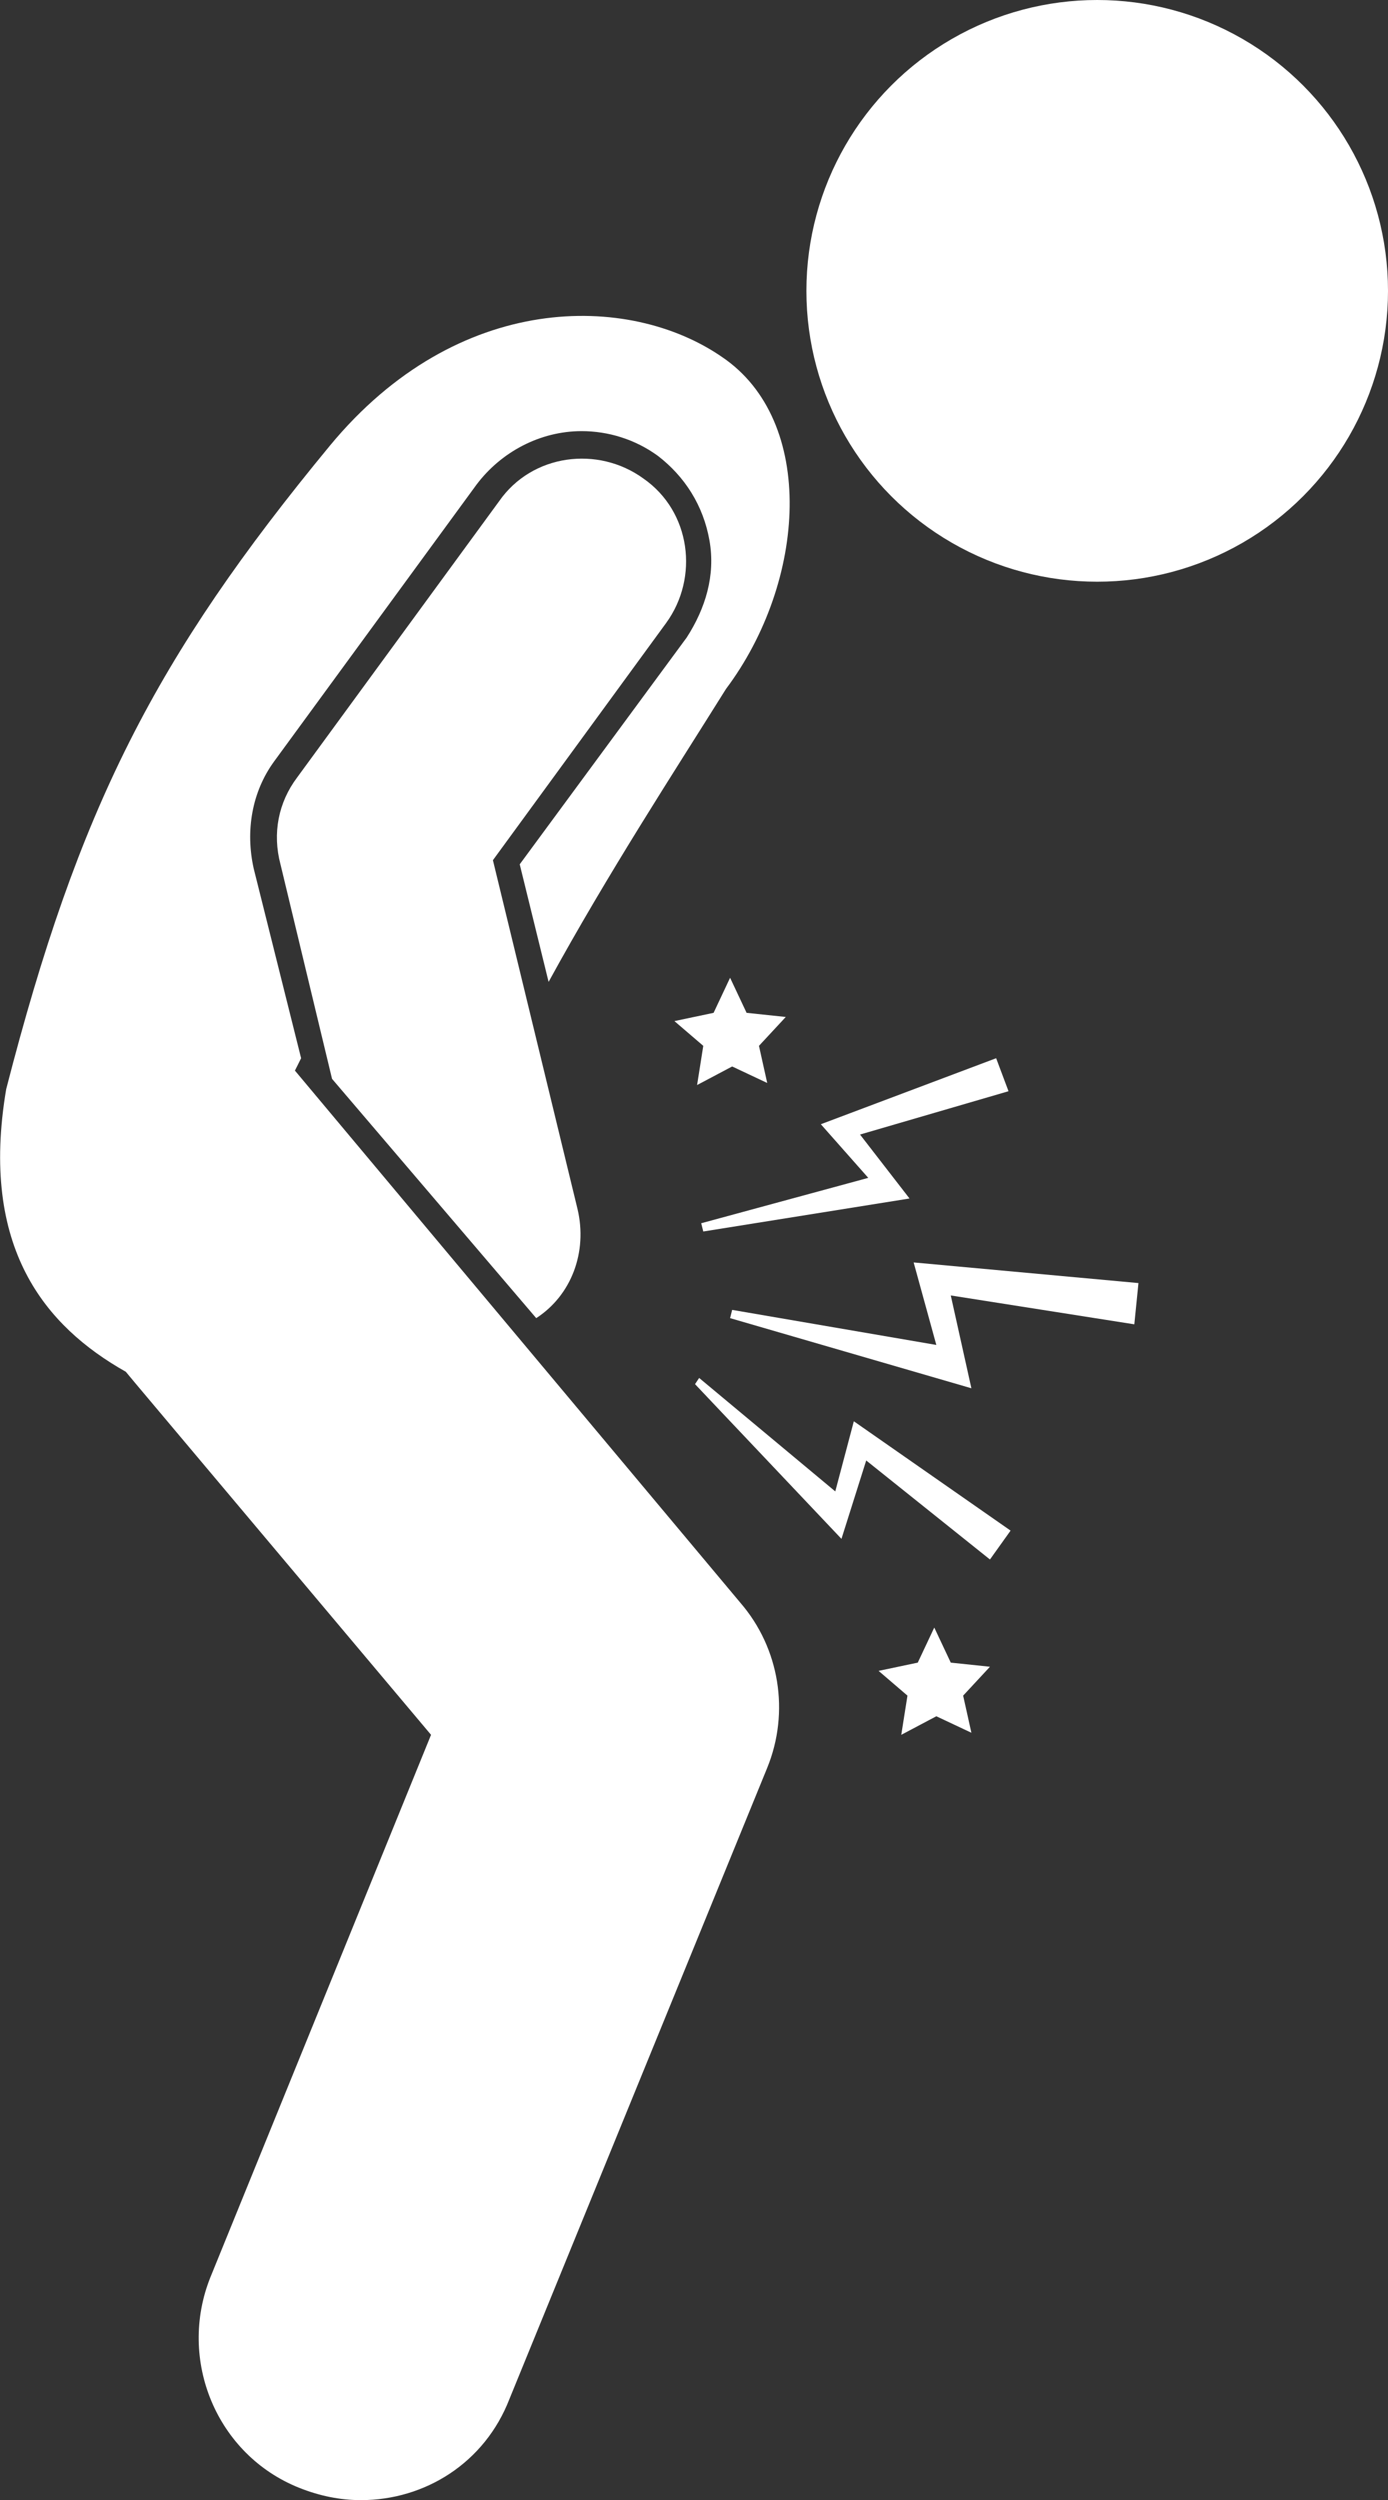 <?xml version="1.0" encoding="utf-8"?>
<!-- Generator: Adobe Illustrator 19.0.0, SVG Export Plug-In . SVG Version: 6.00 Build 0)  -->
<svg version="1.1" id="Capa_1" xmlns="http://www.w3.org/2000/svg" xmlns:xlink="http://www.w3.org/1999/xlink" x="0px" y="0px"
	 viewBox="0 0 67.3 121.2" enable-background="new 0 0 67.3 121.2" xml:space="preserve">
<rect x="0" y="0" width="67.3" height="121.2" fill="#333333" stroke="none"/>
<g>
	<path id="XMLID_7_" fill="#FFFFFF" d="M14379.7,272.7l-7.2,7.4c2.3,6.6,8.6,11.3,16,11.3c9.4,0,16.9-7.6,16.9-16.9
		c0-0.9-0.1-1.8-0.2-2.6l-14.6-9c-1.7-1.1-3-2.8-3.4-4.8c0-0.1-0.1-0.3-0.1-0.4c-3.2,0.3-6.2,1.4-8.7,3.3c0.4,0.3,0.8,0.6,1.2,0.9
		C14382.5,264.8,14382.6,269.7,14379.7,272.7z"/>
	<polygon id="XMLID_6_" fill="#FFFFFF" points="14365.3,239 14358.5,226.4 14355.9,228.2 14365.1,242.8 14369.1,237.4 
		14376.5,251.6 14377.1,251.2 14370.1,233.3 	"/>
	<polygon id="XMLID_5_" fill="#FFFFFF" points="14376.8,224.4 14377.5,239.1 14382.7,236.8 14382.1,250.3 14382.8,250.3 
		14385.1,234.2 14379.3,236.3 14379.5,224.3 	"/>
	<polygon id="XMLID_4_" fill="#FFFFFF" points="14348.8,247.3 14361.1,254.9 14362.1,249.5 14372.7,257.4 14373.1,257 14361.4,246 
		14359.9,252 14350.2,245 	"/>
	<path id="XMLID_3_" fill="#FFFFFF" d="M14343.8,290.1c-0.1,0.1-0.1,0.2-0.2,0.2c-0.1,0.1-0.1,0.2-0.2,0.2c-0.1,0.1-0.1,0.1-0.2,0.2
		c-0.1,0.1-0.1,0.2-0.2,0.3c0,0.1-0.1,0.1-0.1,0.2c-0.1,0.1-0.1,0.2-0.2,0.3c0,0.1-0.1,0.1-0.1,0.2c0,0.1-0.1,0.2-0.1,0.3
		c0,0.1-0.1,0.2-0.1,0.3c0,0.1-0.1,0.2-0.1,0.3c0,0.1,0,0.2-0.1,0.3c0,0.1,0,0.2-0.1,0.3c0,0.1,0,0.2,0,0.3c0,0.1,0,0.2,0,0.3
		c0,0.1,0,0.2,0,0.3c0,0.1,0,0.2,0,0.3c0,0.1,0,0.2,0,0.3c0,0.1,0,0.2,0,0.3c0,0,0,0.1,0,0.1c0,0.1,0,0.1,0,0.2c0,0.1,0,0.2,0.1,0.3
		c0,0.1,0,0.2,0.1,0.3c0,0.1,0,0.2,0.1,0.3c0,0.1,0.1,0.2,0.1,0.3c0,0.1,0.1,0.2,0.1,0.2c0,0.1,0.1,0.2,0.2,0.3
		c0,0.1,0.1,0.1,0.1,0.2c0.1,0.2,0.2,0.3,0.3,0.5c0,0,0,0,0,0c0.1,0.2,0.2,0.3,0.3,0.4c0,0,0.1,0.1,0.1,0.1c0.1,0.1,0.2,0.2,0.3,0.3
		c0,0,0,0,0,0.1c0,0,0.1,0.1,0.1,0.1c0.1,0.1,0.2,0.2,0.3,0.2c0.1,0.1,0.1,0.1,0.2,0.2c0.1,0.1,0.2,0.1,0.2,0.2
		c0.1,0.1,0.1,0.1,0.2,0.1c0.1,0,0.2,0.1,0.2,0.1c0.1,0,0.2,0.1,0.2,0.1c0.1,0,0.2,0.1,0.3,0.1c0.1,0,0.2,0.1,0.2,0.1
		c0.1,0,0.2,0.1,0.3,0.1c0.1,0,0.1,0,0.2,0.1c0.2,0,0.3,0.1,0.5,0.1c0,0,0,0,0,0c0.4,0.1,0.7,0.1,1.1,0.1c0,0,0,0,0,0
		c0.3,0,0.5,0,0.8-0.1c0,0,0.1,0,0.1,0l19-2.8v118.8c0,5.1,4.2,9.3,9.3,9.3c5.1,0,9.3-4.2,9.3-9.3v-67.9h3.5v67.9
		c0,5.1,4.2,9.3,9.3,9.3c5.1,0,9.3-4.2,9.3-9.3V294.1l24.8-9.2c0,0,0,0,0.1,0c0.1,0,0.1-0.1,0.2-0.1c0.2-0.1,0.3-0.1,0.5-0.2
		c0.1,0,0.1-0.1,0.2-0.1c0.1-0.1,0.3-0.2,0.4-0.3c0.1,0,0.1-0.1,0.2-0.1c0.2-0.1,0.3-0.3,0.5-0.4c0,0,0,0,0,0
		c0.2-0.2,0.3-0.3,0.5-0.5c0,0,0.1-0.1,0.1-0.1c0.1-0.1,0.2-0.3,0.3-0.5c0,0,0-0.1,0.1-0.1c0,0,0,0,0-0.1c0.1-0.1,0.1-0.2,0.2-0.3
		c0-0.1,0.1-0.2,0.1-0.2c0-0.1,0.1-0.2,0.1-0.3c0-0.1,0.1-0.2,0.1-0.3c0-0.1,0-0.2,0.1-0.2c0-0.1,0.1-0.2,0.1-0.3c0-0.1,0-0.1,0-0.2
		c0-0.1,0-0.2,0.1-0.3c0-0.1,0-0.2,0-0.3c0-0.1,0-0.2,0-0.3c0-0.1,0-0.2,0-0.3c0-0.1,0-0.2,0-0.3c0-0.1,0-0.2,0-0.3
		c0-0.1,0-0.2,0-0.3c0-0.1,0-0.2-0.1-0.3c0-0.1,0-0.2-0.1-0.3c0-0.1,0-0.2-0.1-0.2c0-0.1-0.1-0.2-0.1-0.3c0,0,0,0,0-0.1
		c0-0.1,0-0.1-0.1-0.1c0-0.1-0.1-0.2-0.1-0.3c0-0.1-0.1-0.1-0.1-0.2c-0.1-0.1-0.1-0.2-0.2-0.3c0-0.1-0.1-0.1-0.1-0.2
		c-0.1-0.1-0.1-0.2-0.2-0.3c-0.1-0.1-0.1-0.1-0.2-0.2c-0.1-0.1-0.1-0.2-0.2-0.2c-0.1-0.1-0.1-0.1-0.2-0.2c-0.1-0.1-0.1-0.1-0.2-0.2
		c-0.1-0.1-0.2-0.1-0.2-0.2c-0.1-0.1-0.1-0.1-0.2-0.2c-0.1-0.1-0.2-0.1-0.3-0.2c-0.1,0-0.1-0.1-0.2-0.1l-15-9.3l-21.8-13.5
		c-2.8-1.8-6.5-0.9-8.3,1.9c-1.8,2.8-0.9,6.5,1.9,8.3l20.2,12.5l6.2,3.8l-12.6,4.7c-3,6.3-9.4,10.6-16.8,10.6
		c-6.5,0-12.2-3.3-15.5-8.4c-0.5-0.1-1-0.1-1.5,0l-6.6,1l3.2-3.3l10.5-10.8c2.3-2.4,2.2-6.2-0.1-8.5c-2.4-2.3-6.2-2.2-8.5,0.1
		l-12,12.4L14343.8,290.1C14343.9,290.1,14343.8,290.1,14343.8,290.1z"/>
	<polygon id="XMLID_2_" fill="#FFFFFF" points="14359.9,261.8 14358.5,259.2 14357.3,261.8 14354.4,262.3 14356.5,264.4 
		14356.1,267.3 14358.7,265.9 14361.4,267.2 14360.8,264.3 14362.9,262.1 	"/>
	<polygon id="XMLID_1_" fill="#FFFFFF" points="14394.5,241.6 14393.1,239 14391.9,241.7 14388.9,242.2 14391.1,244.2 
		14390.7,247.2 14393.3,245.7 14395.9,247 14395.4,244.1 14397.4,242 	"/>
</g>
<g id="XMLID_9_">
	<path id="XMLID_16_" fill="#FFFFFF" d="M-718.7,23.5l-4.6,4.7c1.5,4.2,5.4,7.2,10.1,7.2c5.9,0,10.7-4.8,10.7-10.7
		c0-0.6,0-1.1-0.1-1.7l-9.3-5.7c-1.1-0.7-1.9-1.8-2.2-3c0-0.1,0-0.2-0.1-0.3c-2.1,0.2-4,0.9-5.5,2.1c0.3,0.2,0.5,0.4,0.7,0.6
		C-716.9,18.5-716.9,21.6-718.7,23.5z"/>
	<polygon id="XMLID_15_" fill="#FFFFFF" points="-727.8,2.1 -732.1,-5.8 -733.9,-4.7 -728,4.5 -725.5,1.1 -720.8,10.1 -720.4,9.9 
		-724.8,-1.5 	"/>
	<polygon id="XMLID_14_" fill="#FFFFFF" points="-720.5,-7.1 -720.1,2.2 -716.9,0.7 -717.2,9.3 -716.8,9.3 -715.3,-0.9 -719,0.5 
		-718.8,-7.2 	"/>
	<polygon id="XMLID_13_" fill="#FFFFFF" points="-738.3,7.4 -730.6,12.2 -729.9,8.8 -723.2,13.8 -722.9,13.5 -730.3,6.6 
		-731.3,10.4 -737.4,5.9 	"/>
	<path id="XMLID_12_" fill="#FFFFFF" d="M-741.5,34.5c0,0-0.1,0.1-0.1,0.1c0,0-0.1,0.1-0.1,0.1c0,0-0.1,0.1-0.1,0.1
		c0,0.1-0.1,0.1-0.1,0.2c0,0,0,0.1-0.1,0.1c0,0.1-0.1,0.1-0.1,0.2c0,0,0,0.1-0.1,0.1c0,0.1-0.1,0.1-0.1,0.2c0,0.1,0,0.1-0.1,0.2
		c0,0.1,0,0.1-0.1,0.2c0,0.1,0,0.1,0,0.2c0,0.1,0,0.1,0,0.2c0,0.1,0,0.1,0,0.2c0,0.1,0,0.1,0,0.2c0,0.1,0,0.1,0,0.2
		c0,0.1,0,0.1,0,0.2c0,0.1,0,0.1,0,0.2c0,0.1,0,0.1,0,0.2c0,0,0,0,0,0.1c0,0,0,0.1,0,0.1c0,0.1,0,0.1,0,0.2c0,0.1,0,0.1,0,0.2
		c0,0.1,0,0.1,0,0.2c0,0.1,0,0.1,0.1,0.2c0,0,0,0.1,0.1,0.1c0,0.1,0.1,0.1,0.1,0.2c0,0,0,0.1,0.1,0.1c0.1,0.1,0.1,0.2,0.2,0.3
		c0,0,0,0,0,0c0.1,0.1,0.1,0.2,0.2,0.3c0,0,0,0.1,0.1,0.1c0.1,0.1,0.1,0.1,0.2,0.2c0,0,0,0,0,0c0,0,0,0,0.1,0.1
		c0.1,0.1,0.1,0.1,0.2,0.1c0,0,0.1,0.1,0.1,0.1c0.1,0,0.1,0.1,0.2,0.1c0,0,0.1,0.1,0.1,0.1c0.1,0,0.1,0.1,0.2,0.1
		c0.1,0,0.1,0.1,0.2,0.1c0.1,0,0.1,0.1,0.2,0.1c0,0,0.1,0,0.1,0.1c0.1,0,0.1,0,0.2,0.1c0,0,0.1,0,0.1,0c0.1,0,0.2,0.1,0.3,0.1
		c0,0,0,0,0,0c0.2,0,0.5,0.1,0.7,0.1c0,0,0,0,0,0c0.2,0,0.3,0,0.5,0c0,0,0,0,0.1,0l12.1-1.8v75.3c0,3.3,2.6,5.9,5.9,5.9
		c3.3,0,5.9-2.6,5.9-5.9V71.4h2.2v43.1c0,3.3,2.6,5.9,5.9,5.9c3.3,0,5.9-2.6,5.9-5.9V37l15.7-5.9c0,0,0,0,0,0c0,0,0.1,0,0.1,0
		c0.1,0,0.2-0.1,0.3-0.1c0,0,0.1,0,0.1-0.1c0.1-0.1,0.2-0.1,0.3-0.2c0,0,0.1-0.1,0.1-0.1c0.1-0.1,0.2-0.2,0.3-0.3c0,0,0,0,0,0
		c0.1-0.1,0.2-0.2,0.3-0.3c0,0,0-0.1,0.1-0.1c0.1-0.1,0.1-0.2,0.2-0.3c0,0,0,0,0-0.1c0,0,0,0,0,0c0-0.1,0.1-0.1,0.1-0.2
		c0-0.1,0.1-0.1,0.1-0.2c0-0.1,0-0.1,0.1-0.2c0-0.1,0.1-0.1,0.1-0.2c0,0,0-0.1,0-0.1c0-0.1,0-0.1,0.1-0.2c0,0,0-0.1,0-0.1
		c0-0.1,0-0.1,0-0.2c0-0.1,0-0.1,0-0.2c0-0.1,0-0.1,0-0.2c0-0.1,0-0.1,0-0.2c0-0.1,0-0.1,0-0.2c0-0.1,0-0.1,0-0.2c0-0.1,0-0.1,0-0.2
		c0-0.1,0-0.1,0-0.2c0-0.1,0-0.1,0-0.2c0-0.1,0-0.1,0-0.2c0-0.1,0-0.1-0.1-0.2c0,0,0,0,0,0c0,0,0-0.1,0-0.1c0-0.1-0.1-0.1-0.1-0.2
		c0,0,0-0.1-0.1-0.1c0-0.1-0.1-0.1-0.1-0.2c0,0-0.1-0.1-0.1-0.1c0-0.1-0.1-0.1-0.1-0.2c0,0-0.1-0.1-0.1-0.1c0-0.1-0.1-0.1-0.1-0.2
		c0,0-0.1-0.1-0.1-0.1c0,0-0.1-0.1-0.1-0.1c0,0-0.1-0.1-0.1-0.1c0,0-0.1-0.1-0.1-0.1c-0.1,0-0.1-0.1-0.2-0.1c0,0-0.1,0-0.1-0.1
		l-9.5-5.9l-13.8-8.6c-1.8-1.1-4.1-0.6-5.3,1.2c-1.1,1.8-0.6,4.1,1.2,5.3l12.8,7.9l3.9,2.4l-8,3c-1.9,4-6,6.7-10.6,6.7
		c-4.1,0-7.7-2.1-9.8-5.3c-0.3,0-0.6,0-1,0l-4.2,0.6l2-2.1l6.6-6.9c1.5-1.5,1.4-3.9-0.1-5.4c-1.5-1.5-3.9-1.4-5.4,0.1l-7.6,7.9
		L-741.5,34.5C-741.5,34.5-741.5,34.5-741.5,34.5z"/>
	<polygon id="XMLID_11_" fill="#FFFFFF" points="-731.3,16.6 -732.2,14.9 -732.9,16.6 -734.8,16.9 -733.4,18.2 -733.7,20.1 
		-732,19.2 -730.4,20 -730.7,18.2 -729.4,16.8 	"/>
	<polygon id="XMLID_10_" fill="#FFFFFF" points="-709.4,3.8 -710.2,2.1 -711,3.9 -712.9,4.2 -711.5,5.5 -711.8,7.3 -710.1,6.4 
		-708.4,7.2 -708.8,5.4 -707.5,4 	"/>
</g>
<g id="XMLID_122_">
	<circle id="XMLID_130_" fill="#FFFFFF" cx="53.2" cy="14.1" r="14.1"/>
	<path id="XMLID_129_" fill="#FFFFFF" d="M16,21.6C7.5,31.9,3.8,39.2,0.3,52.8C-1,60.5,2.2,64.3,6.1,66.5l0.5,0.6l14.3,17
		l-10.7,26.3c-1.6,4,0.3,8.6,4.3,10.2c1,0.4,2,0.6,3,0.6c3.1,0,6-1.8,7.2-4.9l12.5-30.6c1.1-2.7,0.6-5.8-1.3-8L14.3,51.9l0.3-0.6
		l-2.3-9.2c-0.4-1.8-0.1-3.7,1-5.2l9.8-13.4c1.2-1.6,3.1-2.6,5.1-2.6c1.3,0,2.6,0.4,3.7,1.2c1.3,1,2.2,2.4,2.5,4.1
		c0.3,1.7-0.2,3.3-1.1,4.7l-8.1,11l1.4,5.7c2.9-5.3,6.1-10.2,8.6-14.2c3.9-5.2,4.4-13-0.2-16.1C30.5,14.2,22.2,14.1,16,21.6z"/>
	<path id="XMLID_128_" fill="#FFFFFF" d="M32.3,30.2c1.6-2.2,1.2-5.4-1.1-7c-2.2-1.6-5.4-1.2-7,1.1l-9.8,13.4
		c-0.9,1.2-1.2,2.7-0.8,4.2l2.5,10.4L26,63.9c1.7-1.1,2.5-3.2,2-5.3l-4.1-16.9L32.3,30.2z"/>
	<polygon id="XMLID_127_" fill="#FFFFFF" points="46.1,62.8 55,64.2 55.2,62.2 44.3,61.2 45.4,65.2 35.5,63.5 35.4,63.9 47.1,67.3 	
		"/>
	<polygon id="XMLID_126_" fill="#FFFFFF" points="49,74.2 41.4,68.9 40.5,72.3 33.9,66.8 33.7,67.1 40.8,74.6 42,70.8 48,75.6 	"/>
	<polygon id="XMLID_125_" fill="#FFFFFF" points="48.3,51.3 39.8,54.5 42.1,57.1 34,59.3 34.1,59.7 44.1,58.1 41.7,55 48.9,52.9 	
		"/>
	<polygon id="XMLID_124_" fill="#FFFFFF" points="36.2,49.1 35.4,47.4 34.6,49.1 32.7,49.5 34.1,50.7 33.8,52.6 35.5,51.7 
		37.2,52.5 36.8,50.7 38.1,49.3 	"/>
	<polygon id="XMLID_123_" fill="#FFFFFF" points="46.1,80.6 45.3,78.9 44.5,80.6 42.6,81 44,82.2 43.7,84.1 45.4,83.2 47.1,84 
		46.7,82.2 48,80.8 	"/>
</g>
<g id="XMLID_109_">
	<circle id="XMLID_121_" fill="#FFFFFF" cx="-165.4" cy="19.5" r="15.5"/>
	<path id="XMLID_120_" fill="#FFFFFF" d="M-171.9,48.2c-4.7,13.9-5.7,23-3.9,38.3c2.2,11.1,9.8,12.3,16.1,12.2c0.7,0,1.4,0,2.1-0.1
		h75.4c4.8,0,8.6-3.9,8.6-8.6c0-4.8-3.9-8.6-8.6-8.6h-25.3c0.2,0.5,0.3,1.1,0.4,1.7c0.2,1.8-0.3,3.6-1.5,5.1
		c-1.3,1.6-3.3,2.6-5.4,2.6c-1.6,0-3.1-0.5-4.3-1.5l-9.7-7.8h-23.5c0-5.8,0.9-11.8,1.9-17.3l-11.8-9.4c-3-2.4-3.4-6.7-1.1-9.7
		c1.3-1.6,3.3-2.6,5.4-2.6c1.6,0,3.1,0.5,4.3,1.5l6,4.8c0.1-5.6-2.5-11.1-7.1-12.2C-159.9,34.9-168.5,38.1-171.9,48.2z"/>
	<path id="XMLID_119_" fill="#FFFFFF" d="M-161.5,45.7c-1.9,2.4-1.5,5.9,0.9,7.8l43.1,34.6c1,0.8,2.2,1.2,3.5,1.2
		c1.6,0,3.2-0.7,4.3-2.1c1.9-2.4,1.5-5.9-0.9-7.8l-43.1-34.6C-156.1,43-159.6,43.3-161.5,45.7z"/>
	<path id="XMLID_118_" fill="#FFFFFF" d="M-71.9,81.4c0.4-0.1,0.5-0.6,0.4-0.9c-1-2.5-3-3.3-4.4-3.3c-1.3,0-2.2,0.4-2.2,0.5
		c-0.3,0.2-0.5,0.6-0.3,0.9c0.2,0.3,0.6,0.5,0.9,0.3v0c0,0,0.2-0.1,0.4-0.2c0.3-0.1,0.7-0.2,1.2-0.2c1.1,0,2.3,0.3,3.2,2.4
		c0.1,0.3,0.4,0.4,0.6,0.4C-72,81.4-71.9,81.4-71.9,81.4z"/>
	<path id="XMLID_117_" fill="#FFFFFF" d="M-77.8,75.7c0,0,0.2-0.1,0.6-0.2c0.4-0.1,1-0.2,1.7-0.2c1.8,0,4,0.6,5.4,4.2
		c0.1,0.3,0.4,0.4,0.6,0.4c0.1,0,0.2,0,0.2,0c0.4-0.1,0.5-0.5,0.4-0.9c-1.5-4.1-4.6-5.2-6.7-5.1c-1.6,0-2.8,0.5-2.8,0.5
		c-0.4,0.1-0.5,0.5-0.4,0.9C-78.6,75.6-78.2,75.8-77.8,75.7z"/>
	<path id="XMLID_116_" fill="#FFFFFF" d="M-74,100.3c0.1,0.2,0.4,0.4,0.6,0.4c0.1,0,0.2,0,0.3-0.1c2.4-1.1,3.1-2.9,3.1-4.4
		c0-1.3-0.5-2.3-0.6-2.4c-0.2-0.3-0.6-0.5-0.9-0.3c-0.3,0.2-0.5,0.6-0.3,0.9h0c0,0,0,0,0.1,0.1c0.1,0.3,0.3,0.9,0.3,1.6
		c0,1-0.3,2.2-2.3,3.1C-74,99.6-74.2,100-74,100.3z"/>
	<path id="XMLID_115_" fill="#FFFFFF" d="M-68.3,94.9c0.1,0.5,0.3,1.1,0.3,1.8c0,1.7-0.6,3.9-4,5.3c-0.4,0.1-0.5,0.6-0.4,0.9
		c0.1,0.3,0.4,0.4,0.6,0.4c0.1,0,0.2,0,0.3-0.1c3.9-1.6,4.9-4.5,4.9-6.6c0-1.8-0.6-3-0.6-3.1c-0.2-0.3-0.6-0.5-0.9-0.3
		c-0.3,0.2-0.5,0.6-0.3,0.9C-68.5,94.2-68.4,94.4-68.3,94.9z"/>
	<polygon id="XMLID_114_" fill="#FFFFFF" points="-106.5,74.6 -100.1,64.8 -104.5,64.4 -100.7,56.6 -102.5,55.8 -106.5,65.6 
		-102.5,65.7 -106.9,74.4 	"/>
	<polygon id="XMLID_113_" fill="#FFFFFF" points="-97.3,72.2 -104.2,76.8 -104,77.1 -95.2,72.6 -98.3,70.4 -92.2,66.3 -93.2,65 
		-100.3,70.5 	"/>
	<polygon id="XMLID_112_" fill="#FFFFFF" points="-110.8,74.6 -109.4,64.9 -113,66.3 -112.9,59 -114.5,59.1 -114,67.9 -110.9,66.5 
		-111.1,74.6 	"/>
	<polygon id="XMLID_111_" fill="#FFFFFF" points="-91.4,73.7 -92.3,72 -93.1,73.7 -94.9,74.1 -93.5,75.3 -93.8,77.2 -92.2,76.3 
		-90.5,77.1 -90.8,75.3 -89.5,73.9 	"/>
	<polygon id="XMLID_110_" fill="#FFFFFF" points="-118.1,64 -119,62.4 -119.8,64.1 -121.6,64.4 -120.2,65.7 -120.5,67.5 
		-118.9,66.6 -117.2,67.5 -117.5,65.6 -116.2,64.3 	"/>
</g>
<g id="XMLID_103_">
	<path id="XMLID_108_" fill="#FFFFFF" d="M-326.9,115.7c1.2,0.6,2.5,0.9,3.7,0.9c2.9,0,5.7-1.6,7.1-4.3l17.4-33.2
		c0.5-0.9,0.8-1.9,0.9-2.9c-1,1.2-2.5,2-4.1,2.2c-0.3,0-0.5,0-0.8,0c-3.2,0-6-2.4-6.3-5.6l-1.3-11.2l-8.9-7
		c1.9-3.6,4.3-7.1,6.8-10.4l-2.2-19c-0.2-1.7,0.3-3.4,1.3-4.7c1.1-1.3,2.6-2.2,4.3-2.4c0.3,0,0.5,0,0.8,0c3.2,0,6,2.4,6.3,5.6l0.8,7
		c3.5-4.7,4.4-11.3,0.8-14.7c-4.1-3.8-12.5-5.1-19.8,1.5c-10.1,9.2-15,16-20.4,29.2c-1.4,4.2-1.2,7.4,0,10c0.2,0.6,0.5,1.1,0.9,1.6
		c1.5,2.2,3.7,3.8,5.9,5.1l18,14.2l-14.3,27.4C-332.3,108.8-330.8,113.7-326.9,115.7z"/>
	<circle id="XMLID_107_" fill="#FFFFFF" cx="-283.1" cy="17.9" r="13.3"/>
	<path id="XMLID_106_" fill="#FFFFFF" d="M-308.9,19.3c-2.8,0.3-4.8,2.9-4.5,5.7l5.6,47.7c0.3,2.6,2.5,4.5,5.1,4.5
		c0.2,0,0.4,0,0.6,0c2.8-0.3,4.8-2.9,4.5-5.7l-5.6-47.7C-303.6,21-306.1,19-308.9,19.3z"/>
	<path id="XMLID_105_" fill="#FFFFFF" d="M-250.4,49.3c0.7-2.4,0.5-5.1-0.7-7.2c-1.5-2.6-4.6-3-7.3-2.7c1.2-4.2-0.7-8-5.6-8.4
		c-5.2-0.4-8.6,3.9-7.9,8.9c0.2,1.1,1.1,0,1-0.7c-1.4-9.3,15-8,11.2,0.9c-0.1,0.3-0.3,1.3,0.3,1.2c5.1-0.8,9.3,2.1,8.1,7.6
		c-0.4,1.9-1.5,3.8-3.3,4.7c-2.2,1.2-4.5-0.2-6-1.7c-0.5-0.5-0.9,1-0.8,1.3c1.3,3.5,0.6,6.9-3.5,7.2c-3.1,0.3-5.6-2.1-4.6-5.2
		c0.3-0.8-0.4-1.3-0.8-0.4c-1.3,2.7-3.9,3.4-6.2,1.6c-3.1-2.4-2.2-6.3,0.2-8.7c0.2-0.2,0.3-0.7,0.3-1.1c0.5,0.5,1,1,1.6,1.4
		c0.3,0.2,1.5-0.9,1.5-0.9c-2.9-2.2-4.9-5.6-5.9-9.1c2.2,2.1,5,4.3,7.7,4.3c0.5,0,1.2-0.9,1.4-0.9c-3.5,0.1-7.3-4-9.6-6.3
		c-0.1-0.1-1.5,0.7-1.5,0.9c0.4,3.7,1.9,7.4,4.4,10.2c-0.1,0-0.1,0.1-0.2,0.1c-2.8,2.8-4.3,7.4-1.4,10.8c2.4,2.8,5.4,2.5,7.4,0.2
		c0.1,3,2.5,5.1,6,4.9c4.1-0.3,5.4-4,4.9-7.5C-255.8,57.1-251.8,54.1-250.4,49.3z"/>
	<path id="XMLID_104_" fill="#FFFFFF" d="M-268.5,51.8c-0.7,0.2-1.3,1.1-0.2,0.7c3.6-1.3,6.5-5.2,4.1-8.8c-0.2-0.4-1.8,0.5-1.6,0.8
		C-264.5,47-265.5,50.7-268.5,51.8z"/>
</g>
<g id="XMLID_93_">
	<path id="XMLID_102_" fill="#FFFFFF" d="M-743.1,271.1c-0.1,4.8,0,10.5,0.4,17.4c0.1,1.5-0.4,2.9-1.4,4.1c-0.2,0.2-0.3,0.3-0.5,0.5
		v42.2c0,3.8,3.1,6.8,6.8,6.8c3.8,0,6.8-3.1,6.8-6.8v-49.9h2.6v49.9c0,3.8,3.1,6.8,6.8,6.8c3.8,0,6.8-3.1,6.8-6.8v-78.1
		C-717.1,260.5-725.4,270.5-743.1,271.1z"/>
	<path id="XMLID_101_" fill="#FFFFFF" d="M-751,252.2c-0.6,2.3-1.1,4.9-1.4,7.7c0.7-0.3,1.4-0.4,2.1-0.4c0.2,0,0.4,0,0.6,0
		c1.7,0.2,3.3,0.3,4.9,0.3c0.4,0,0.8,0,1.2,0c0.4-2.6,0.8-4.6,1.2-6.2l1.2,0.2c-0.4,1.5-0.9,3.5-1.2,5.9c9.3-0.6,14.4-4.6,16.7-7.1
		c0.8-0.8,1.4-1.6,1.8-2.3l1.1,0.5c-0.5,0.8-1.2,1.7-2.1,2.7c-3.2,3.4-10.7,8.9-25.1,7.3c-2.4-0.3-4.6,1.5-4.9,3.9
		c-0.3,2.4,1.5,4.6,3.9,4.9c2.1,0.2,4.1,0.3,6,0.3c18.3,0,26.7-10.1,29-13.5c0.5-0.7,0.9-1.5,1.3-2.2c2.3-4.3,2.7-8.5,1.2-11.5
		c-1-1.9-2.8-3.1-4.9-3.5c-0.3-0.1-0.6-0.1-1-0.1h-1.3c-1.9,5.3-6.9,9.1-12.9,9.1c-5.1,0-9.6-2.9-12-7.1c-0.3,0.2-0.5,0.4-0.8,0.7
		C-748.1,244-749.8,247.5-751,252.2z"/>
	<path id="XMLID_100_" fill="#FFFFFF" d="M-744.7,271.1c-2,0-4.1-0.1-6.2-0.4c-0.8-0.1-1.6-0.4-2.2-0.8c-0.2,5.6-0.1,12,0.4,19.1
		c0.1,2.3,2.1,4.2,4.4,4.2c0.1,0,0.2,0,0.3,0c2.4-0.1,4.3-2.2,4.2-4.7c-0.4-6.9-0.5-12.7-0.4-17.5
		C-744.5,271.1-744.6,271.1-744.7,271.1z"/>
	<circle id="XMLID_99_" fill="#FFFFFF" cx="-733.2" cy="234.6" r="12.4"/>
	<polygon id="XMLID_98_" fill="#FFFFFF" points="-781.7,257.2 -769.6,261.2 -769.9,256.3 -759.1,260.9 -758.9,260.4 -771.2,253.5 
		-771.3,258.9 -781,255 	"/>
	<polygon id="XMLID_97_" fill="#FFFFFF" points="-764.6,250.9 -770.1,244 -771.5,245.3 -764.3,253.3 -762.5,249.6 -756.5,257.5 
		-756.1,257.2 -762.3,247 	"/>
	<polygon id="XMLID_96_" fill="#FFFFFF" points="-776.8,271.3 -766.3,269.9 -768.2,266.4 -758.5,265.9 -758.5,265.5 -770.2,264.7 
		-768.3,268.8 -777,269.4 	"/>
	<polygon id="XMLID_95_" fill="#FFFFFF" points="-758.1,270.4 -759,268.7 -759.8,270.4 -761.6,270.7 -760.2,272 -760.5,273.9 
		-758.9,273 -757.2,273.8 -757.5,272 -756.2,270.6 	"/>
	<polygon id="XMLID_94_" fill="#FFFFFF" points="-755.3,246.1 -756.2,244.4 -757,246.1 -758.8,246.4 -757.5,247.7 -757.7,249.6 
		-756.1,248.7 -754.4,249.5 -754.8,247.6 -753.4,246.3 	"/>
</g>
<g id="XMLID_81_">
	<path id="XMLID_92_" fill="#FFFFFF" d="M-555.9,52.9L-555.9,52.9c-1.3,0-2.7-0.1-4.2-0.2c-0.3,0-0.5,0.1-0.8,0.1
		c-0.3,0-0.5,0-0.8-0.1c-0.6-0.1-1.3-0.2-1.9-0.2c-1.5-0.1-3.1-0.2-4.6-0.2c-1.6,0-3.1,0.1-4.6,0.2c-0.7,0.1-1.3,0.1-1.9,0.2
		c-0.3,0-0.5,0.1-0.8,0.1c-0.3,0-0.5,0-0.8-0.1c-1.5,0.1-2.8,0.2-4.2,0.2h0h0c-0.3,0-0.6,0-1,0v1.7V58c0,0.2,0,0.3,0,0.5
		c0,0,0,0.1,0,0.1v0l1.7,23.3l-8.3,22.4c-1.2,3.2,0.4,6.7,3.6,7.9c0.7,0.3,1.4,0.4,2.1,0.4c2.5,0,4.9-1.5,5.8-4l8.7-23.6
		c0.3-0.8,0.4-1.7,0.4-2.6l-1.5-20.5h1h0.4l-0.2,2.7l1.3,17.8c0.1,1-0.1,2-0.4,3l-0.9,2.4l7.7,20.9c0.9,2.5,3.3,4,5.8,4
		c0.7,0,1.4-0.1,2.1-0.4c3.2-1.2,4.8-4.7,3.6-7.9l-8.3-22.4l1.7-23.3c0,0,0-0.1,0-0.1c0-0.2,0-0.3,0-0.5v-5.1
		C-555.2,52.9-555.5,52.9-555.9,52.9L-555.9,52.9z"/>
	<path id="XMLID_91_" fill="#FFFFFF" d="M-586.6,26.9c-1.6,3.6-2.6,8.6-2.6,16.1c0,0.9,0,1.9,0,2.8c0,1.1,0.4,2.3,1.1,3.3
		c1.1,1.5,2.6,2.1,3.9,2.4c1.3,0.3,2.4,0.4,3.7,0.4c3.7,0,8.2-0.6,12.8-0.6c2.1,0,4.2,0.1,6.2,0.5c2.1,0.4,4.2-1.1,4.5-3.2
		c0.4-2.1-1.1-4.2-3.2-4.5c-2.6-0.4-5.1-0.6-7.5-0.6c-5.3,0-10.1,0.7-12.8,0.6c-0.3,0-0.6,0-0.8,0c0-0.4,0-0.7,0-1.1
		c0-7.1,1.1-11,2.1-13.1c-0.6,4.3-1.1,9.1-1.1,13.1c0,0,0,0.1,0,0.1c1.2,0,2.7-0.1,4.4-0.2c0.7-0.1,1.5-0.1,2.2-0.2
		c1.6-0.2,3.3-0.2,5.1-0.2c0.2,0,0.3,0,0.5,0c0.2,0,0.3,0,0.5,0c1.8,0,3.5,0.1,5.1,0.2c0.8,0.1,1.5,0.1,2.2,0.2
		c1.7,0.1,3.2,0.2,4.4,0.2c0,0,0-0.1,0-0.1c0-4-0.5-8.8-1.1-13.1c1,2.1,2.1,6.1,2.1,13.1c0,0.4,0,0.7,0,1.1c-0.2,0-0.5,0-0.8,0
		c-0.6,0-1.2,0-1.9-0.1c0.4,0.3,0.7,0.6,1,1c0.8,1.1,1.1,2.4,0.8,3.7c-0.2,1.3-1,2.4-2,3.2c0.7,0,1.4,0.1,2.1,0.1
		c1.2,0,2.4-0.1,3.7-0.4c1.2-0.3,2.7-0.9,3.9-2.4c0.7-1,1.1-2.2,1.1-3.3c0-1,0-1.9,0-2.8c0-7.5-1-12.5-2.6-16.1
		c-1.6-3.6-3.9-5.6-6-6.5c-1.3-0.6-2.3-0.7-2.9-0.7c0,0-0.1,0-0.1,0c-0.1,0-0.2,0-0.3,0h0c-0.3,0-0.5,0.1-0.7,0.1
		c-2.2,2.1-5.1,3.4-8.3,3.4c-3.2,0-6.2-1.3-8.3-3.4c-0.2-0.1-0.5-0.1-0.7-0.1h0c-0.1,0-0.2,0-0.3,0c0,0-0.1,0-0.1,0
		c-0.6,0-1.7,0.1-2.9,0.7C-582.7,21.2-585,23.3-586.6,26.9z"/>
	<circle id="XMLID_90_" fill="#FFFFFF" cx="-568.2" cy="11.1" r="11.1"/>
	<polygon id="XMLID_89_" fill="#FFFFFF" points="-532.9,53.4 -524.6,57 -523.9,55.1 -534.3,51.4 -534.1,55.6 -543.4,51.5 
		-543.6,51.9 -533.1,58.1 	"/>
	<polygon id="XMLID_88_" fill="#FFFFFF" points="-532.9,65.2 -539,58.1 -540.7,61.3 -545.7,54.4 -546,54.6 -540.9,63.6 -538.8,60.2 
		-534.2,66.3 	"/>
	<polygon id="XMLID_87_" fill="#FFFFFF" points="-527.9,42.8 -537,43.8 -535.4,46.9 -543.8,47.1 -543.8,47.5 -533.7,48.4 
		-535.3,44.8 -527.8,44.5 	"/>
	<polygon id="XMLID_86_" fill="#FFFFFF" points="-602.6,53.8 -611.4,55.6 -610.9,57.5 -600.3,54.6 -602.9,51.2 -592.9,49.3 
		-593,48.9 -605.1,49.8 	"/>
	<polygon id="XMLID_85_" fill="#FFFFFF" points="-609.3,44.1 -600.3,46.4 -600.7,42.9 -592.6,45.6 -592.5,45.3 -601.8,40.9 
		-601.6,44.8 -608.9,42.4 	"/>
	<polygon id="XMLID_84_" fill="#FFFFFF" points="-600.6,65.3 -593.7,59.3 -596.8,57.7 -590,52.7 -590.3,52.4 -599,57.4 -595.7,59.5 
		-601.7,64 	"/>
	<polygon id="XMLID_83_" fill="#FFFFFF" points="-585.7,57.9 -586.6,56.2 -587.4,58 -589.2,58.3 -587.9,59.6 -588.1,61.4 
		-586.5,60.5 -584.8,61.3 -585.2,59.5 -583.9,58.1 	"/>
	<polygon id="XMLID_82_" fill="#FFFFFF" points="-540.7,39.3 -541.6,37.6 -542.4,39.3 -544.2,39.7 -542.8,40.9 -543.1,42.8 
		-541.5,41.9 -539.8,42.7 -540.2,40.9 -538.8,39.5 	"/>
</g>
<g id="XMLID_69_">
	<path id="XMLID_80_" fill="#FFFFFF" d="M-415.2,44.1c0.6-1.2,0.7-2.3,0.7-3.3c0-2.5-0.8-4.8-2.1-8c-1.4-3.2-3.4-7.3-6.3-12.5
		c-1.1-2-3.6-2.8-5.7-1.8c-0.2,2.2-0.9,4.3-2.1,6.1c0,0,0,0.1,0.1,0.1c2.6,4.5,4.4,8.1,5.5,10.7c-1.3-1-2.7-2.1-3.8-3
		c-0.9-0.7-1.6-1.4-2.2-1.9c-0.3-0.2-0.5-0.4-0.6-0.6c-0.1-0.1-0.2-0.2-0.2-0.2c-0.1-0.1-0.3-0.3-0.5-0.4c-0.5-0.5-1-1-1.6-1.4
		c-2.3,1.7-5.1,2.8-8.2,2.8c-5.3,0-9.9-3.1-12.2-7.5c-0.4-0.1-0.7-0.2-1.1-0.2c-0.1,0-0.2,0-0.3,0c-0.4-0.1-0.9-0.2-1.3-0.2
		c-2.7,0-5.1,1-7.4,2.5c-3.4,2.2-6.7,5.6-9.3,10.1c-2.5,4.5-4.3,10-4.3,16.2c0,5.9,1.6,12.3,5.4,18.8c0.8,1.4,2.3,2.2,3.8,2.2
		c0.8,0,1.5-0.2,2.2-0.6c2.1-1.2,2.8-3.9,1.6-6.1c-3-5.3-4.2-10-4.2-14.3c0-5.4,1.8-10.1,4.3-13.6c-0.4,8.8,1.2,16.2,3.6,26
		c0,0.2,0.1,0.3,0.1,0.5l0,0c0,0,0,0,0,0l0,0v0c0,0,0,0,0,0v0c0.1,0.4,1.5,5.8,1.5,14.1c0,9.1-1.6,21.6-8.1,35.6
		c-1.6,3.5-0.1,7.6,3.3,9.2c1,0.4,2,0.7,2.9,0.7c2.6,0,5.1-1.5,6.3-4c7.5-16,9.4-30.7,9.4-41.4c0-1.1,0-2.2-0.1-3.3
		c1,1.8,2.1,4.1,3.3,6.8c2.9,6.9,5.7,16.4,5.7,27.1c0,2.3-0.1,4.6-0.4,7c-0.4,3.8,2.3,7.2,6.1,7.7c0.3,0,0.5,0,0.8,0
		c3.5,0,6.5-2.6,6.9-6.1c0.3-2.9,0.5-5.8,0.5-8.6c0-13.5-3.6-25-7.1-33.3c-1.4-3.3-2.8-6-4-8.2c-0.3-0.8-0.6-1.6-0.8-2.2
		c-4.3-12.1-2.9-18.7,1-25.9c0.6,0.5,1.3,1.1,2.1,1.7c1.6,1.3,3.4,2.6,5.3,3.7c0.9,0.5,1.8,1,2.8,1.4c1,0.4,2,0.7,3.4,0.7
		c0.7,0,1.4-0.1,2.2-0.4C-416.9,46.3-415.7,45.2-415.2,44.1z"/>
	<path id="XMLID_79_" fill="#FFFFFF" d="M-431.2,11.3c-2.1-3.9-6.2-6.5-11-6.5c-2.7,0-5.1,0.8-7.2,2.3c2.9,1,6.2,1.9,9.7,2.7
		C-436.6,10.4-433.8,10.9-431.2,11.3z"/>
	<path id="XMLID_78_" fill="#FFFFFF" d="M-442.1,29.7c6.9,0,12.5-5.6,12.5-12.5c0-1.7-0.3-3.3-0.9-4.7c-2.9-0.4-6-1-9.2-1.7
		c-3.8-0.9-7.4-1.9-10.5-2.9c-2.6,2.3-4.3,5.6-4.3,9.4C-454.6,24.2-449,29.7-442.1,29.7z"/>
	<path id="XMLID_77_" fill="#FFFFFF" d="M-451.3,7.3l0.2-0.6l0.1-0.2l0,0v0h0c-3.6-1.3-6.6-2.6-8.6-3.8c-2.1-1.2-3.1-2.4-3-3
		c0-0.1,0-0.1,0-0.1c0-0.3,0.5-0.8,1.6-1.1c1.1-0.3,2.7-0.5,4.6-0.5l0-1.1c-2,0-3.7,0.2-4.9,0.6c-1.2,0.4-2.2,0.9-2.4,1.9
		c0,0.1,0,0.3,0,0.4c0.1,1.4,1.4,2.6,3.6,3.9c2.1,1.3,5.1,2.6,8.7,3.9c0,0,0.1,0,0.1,0L-451.3,7.3z"/>
	<path id="XMLID_76_" fill="#FFFFFF" d="M-430,12.6c0.2,0,0.4,0.1,0.6,0.1c0.9,0.1,1.8,0.2,2.6,0.3l0.1-1.1v0
		c-1-0.1-2.1-0.2-3.2-0.4h0L-430,12.6z"/>
	<path id="XMLID_75_" fill="#FFFFFF" d="M-415.4,11.4c-0.7,0.3-1.8,0.5-3.1,0.6l0.1,1.1c1.4-0.1,2.5-0.4,3.4-0.7
		c0.9-0.4,1.5-0.9,1.7-1.7c0-0.1,0-0.3,0-0.4c-0.1-1.3-1.2-2.3-2.9-3.5c-1.7-1.1-4.2-2.3-7.1-3.5l-0.4,1h0c2.9,1.1,5.3,2.3,6.9,3.4
		c1.6,1.1,2.4,2.1,2.4,2.6c0,0,0,0.1,0,0.1C-414.4,10.8-414.7,11.1-415.4,11.4z"/>
	<path id="XMLID_74_" fill="#FFFFFF" d="M-446.7-2.5l-0.2,1.1c2.9,0.4,6.1,1,9.4,1.7c2.1,0.5,4.1,1,6,1.5l0.3-1.1
		c-1.9-0.5-3.9-1.1-6-1.5C-440.5-1.5-443.7-2.1-446.7-2.5z"/>
	<polygon id="XMLID_73_" fill="#FFFFFF" points="-450.1,-3.9 -450.9,-5.8 -451.9,-4.1 -453.9,-4 -452.6,-2.5 -453.1,-0.5 
		-451.3,-1.3 -449.6,-0.2 -449.7,-2.2 -448.2,-3.5 	"/>
	<polygon id="XMLID_72_" fill="#FFFFFF" points="-460.2,10.7 -458.8,12.2 -458.4,10.2 -456.6,9.4 -458.4,8.4 -458.6,6.4 -460,7.8 
		-462,7.4 -461.1,9.2 -462.2,11 	"/>
	<polygon id="XMLID_71_" fill="#FFFFFF" points="-421.6,11.2 -422.5,9.4 -423.4,11.2 -425.4,11.6 -423.9,13 -424.2,15 -422.4,14 
		-420.6,14.9 -421,12.9 -419.6,11.4 	"/>
	<polygon id="XMLID_70_" fill="#FFFFFF" points="-427.4,3.5 -425.9,4.8 -425.8,2.8 -424,1.8 -425.9,1 -426.3,-1 -427.6,0.6 
		-429.6,0.4 -428.6,2.1 -429.4,3.9 	"/>
</g>
<g id="XMLID_43_">
	<path id="XMLID_45_" fill="#FFFFFF" d="M-151.8,288.4c0.1,2.4,2.1,4.2,4.5,4.2c0.1,0,0.2,0,0.3,0c2.5-0.1,4.4-2.3,4.2-4.8
		c-1.2-19.8,1.1-30.3,3.6-35.5v84.4c0,3.8,3.1,7,7,7c3.8,0,7-3.1,7-7V286h2.6v50.8c0,3.8,3.1,7,7,7c3.8,0,7-3.1,7-7v-84.4
		c2.3,4.8,4.8,14.8,3.6,35.5c-0.1,2.5,1.7,4.6,4.2,4.8c0.1,0,0.2,0,0.3,0c2.4,0,4.3-1.8,4.5-4.2c1-17.2-0.3-30-3.8-38.4
		c-0.1,0.1-0.2,0.3-0.3,0.4c0,0,0.1,0,0.1,0.1c0.4,0.3,0.3,1-0.1,1.5c-0.4,0.5-1.1,0.7-1.5,0.4c-0.3-0.2-0.3-0.7-0.1-1.2
		c-0.2,0-0.4-0.1-0.6-0.2c-0.5-0.5-0.4-1.4,0.2-2.2c0.4-0.4,0.8-0.7,1.3-0.8c-1.2-2.3-2.5-4.2-4.1-5.7c-3.2-3-6.2-3.5-7.8-3.5
		c-0.1,0-0.2,0-0.3,0h-21.7c-0.1,0-0.2,0-0.3,0c-1.6,0-4.7,0.5-7.8,3.5C-150.2,249.2-153.2,264.7-151.8,288.4z M-148.6,280.5
		c-0.4,0.5-1.1,0.7-1.5,0.4c-0.4-0.3-0.3-1,0.1-1.5c0.4-0.5,1.1-0.7,1.5-0.4C-148.1,279.3-148.2,280-148.6,280.5z M-146.5,253.8
		c0.4-0.5,1.1-0.7,1.5-0.4c0.4,0.3,0.3,1-0.1,1.5c-0.4,0.5-1.1,0.7-1.5,0.4C-147,255-146.9,254.3-146.5,253.8z M-144.7,258.8
		c-0.4,0.5-1.1,0.7-1.5,0.4c-0.4-0.3-0.3-1,0.1-1.5c0.4-0.5,1.1-0.7,1.5-0.4C-144.2,257.6-144.3,258.3-144.7,258.8z M-101.6,274.1
		c0.4-0.5,1.1-0.7,1.5-0.4c0.4,0.3,0.3,1-0.1,1.5c-0.4,0.5-1.1,0.7-1.5,0.4C-102.1,275.3-102.1,274.6-101.6,274.1z M-135.1,256.3
		c0.4-0.5,1.1-0.7,1.5-0.4c0.4,0.3,0.3,1-0.1,1.5c-0.4,0.5-1.1,0.7-1.5,0.4C-135.6,257.5-135.5,256.8-135.1,256.3z M-133.1,275.5
		c0.4-0.5,1.1-0.7,1.5-0.4c0.4,0.3,0.3,1-0.1,1.5c-0.4,0.5-1.1,0.7-1.5,0.4C-133.6,276.7-133.5,276-133.1,275.5z M-136.1,245.9
		c-0.4,0.5-1.1,0.7-1.5,0.4c-0.4-0.3-0.3-1,0.1-1.5c0.4-0.5,1.1-0.7,1.5-0.4C-135.5,244.7-135.6,245.3-136.1,245.9z M-133.4,318.2
		c-0.4,0.5-1.1,0.7-1.5,0.4c-0.4-0.3-0.3-1,0.1-1.5c0.4-0.5,1.1-0.7,1.5-0.4C-132.9,317-132.9,317.7-133.4,318.2z M-129.5,303.9
		c-0.4,0.5-1.1,0.7-1.5,0.4c-0.4-0.3-0.3-1,0.1-1.5c0.4-0.5,1.1-0.7,1.5-0.4C-129,302.7-129,303.4-129.5,303.9z M-129.5,288.2
		c-0.4,0.5-1.1,0.7-1.5,0.4c-0.4-0.3-0.3-1,0.1-1.5c0.4-0.5,1.1-0.7,1.5-0.4C-129,287-129,287.6-129.5,288.2z M-112.5,280.4
		c-0.4,0.5-1.1,0.7-1.5,0.4c-0.4-0.3-0.3-1,0.1-1.5c0.4-0.5,1.1-0.7,1.5-0.4C-112,279.2-112,279.8-112.5,280.4z M-118.2,283.5
		c-0.4,0.5-1.1,0.7-1.5,0.4c-0.4-0.3-0.3-1,0.1-1.5c0.4-0.5,1.1-0.7,1.5-0.4C-117.7,282.3-117.8,282.9-118.2,283.5z M-116.7,296.2
		c-0.4,0.5-1.1,0.7-1.5,0.4c-0.4-0.3-0.3-1,0.1-1.5c0.4-0.5,1.1-0.7,1.5-0.4C-116.2,295-116.3,295.7-116.7,296.2z M-114.4,309.3
		c-0.4,0.5-1.1,0.7-1.5,0.4c-0.4-0.3-0.3-1,0.1-1.5c0.4-0.5,1.1-0.7,1.5-0.4C-113.9,308.1-113.9,308.8-114.4,309.3z M-112.6,290.1
		c-0.7,0.8-1.6,1-2.1,0.6c-0.5-0.5-0.4-1.4,0.2-2.2c0.7-0.8,1.6-1,2.1-0.6C-111.9,288.3-112,289.3-112.6,290.1z M-105.3,251.6
		c0.4-0.5,1.1-0.7,1.5-0.4c0.4,0.3,0.3,1-0.1,1.5c-0.4,0.5-1.1,0.7-1.5,0.4C-105.8,252.8-105.8,252.1-105.3,251.6z M-118.1,248.5
		c0.4-0.5,1.1-0.7,1.5-0.4c0.4,0.3,0.3,1-0.1,1.5c-0.4,0.5-1.1,0.7-1.5,0.4C-118.6,249.7-118.6,249-118.1,248.5z M-118.9,257.7
		c0.7-0.8,1.6-1,2.1-0.6c0.5,0.5,0.4,1.4-0.2,2.2c-0.7,0.8-1.6,1-2.1,0.6C-119.6,259.5-119.5,258.5-118.9,257.7z M-120.9,264
		c0.4,0.3,0.3,1-0.1,1.5c-0.4,0.5-1.1,0.7-1.5,0.4c-0.4-0.3-0.3-1,0.1-1.5C-121.9,263.8-121.2,263.6-120.9,264z M-123.8,251.6
		c0.4-0.5,1.1-0.7,1.5-0.4c0.4,0.3,0.3,1-0.1,1.5c-0.4,0.5-1.1,0.7-1.5,0.4C-124.3,252.8-124.3,252.1-123.8,251.6z M-128.7,266.4
		c-0.7,0.8-1.6,1-2.1,0.6c-0.5-0.5-0.4-1.4,0.2-2.2c0.7-0.8,1.6-1,2.1-0.6C-127.9,264.7-128,265.6-128.7,266.4z M-129.7,251.3
		c-0.7,0.8-1.6,1-2.1,0.6c-0.5-0.5-0.4-1.4,0.2-2.2c0.7-0.8,1.6-1,2.1-0.6C-129,249.5-129.1,250.5-129.7,251.3z"/>
	<circle id="XMLID_44_" fill="#FFFFFF" cx="-124" cy="223" r="12.7"/>
</g>
<g id="XMLID_36_">
	<path id="XMLID_42_" fill="#FFFFFF" d="M-558.3,251c-1.3-0.7-2.5-1-3.5-1.1c-0.4-0.1-0.9-0.2-1.4-0.2h-2.3c-1,0.8-2.1,1.4-3.2,1.9
		c0.9,1.9,0.7,4.1-0.6,5.9c-4.2,5.4-8,9.9-11.3,13.3c-3.3,3.3-6,5.5-8.5,7c-0.2,0.1-0.4,0.2-0.6,0.3v71.4c0,3.9,3.2,7.1,7.1,7.1
		c3.9,0,7.1-3.2,7.1-7.1v-51.7h2.7v51.7c0,3.9,3.2,7.1,7.1,7.1c3.9,0,7.1-3.2,7.1-7.1v-85.8c0.3,0.7,0.7,1.5,1,2.4
		c1.6,4.5,3,11.8,3,23.3c0,3.2-0.1,6.6-0.3,10.4c-0.1,2.5,1.8,4.7,4.3,4.8c0.1,0,0.2,0,0.3,0c2.4,0,4.4-1.9,4.6-4.3
		c0.2-4,0.3-7.6,0.3-11c0-17.3-2.8-26.9-6.6-32.6C-554.1,253.9-556.3,252.1-558.3,251z"/>
	<path id="XMLID_41_" fill="#FFFFFF" d="M-581.5,270c3.2-3.2,6.8-7.5,11.2-13.2c1.1-1.4,1.2-3.3,0.5-4.8c-1.4,0.5-2.9,0.7-4.4,0.7
		c-1.4,0-2.8-0.2-4-0.6c-5.2,6.7-9.3,11.2-12.3,13.9c0,0,0,0,0,0c-0.6,0.5-1.2,1-1.7,1.4c0-0.1,0.1-0.3,0.1-0.4
		c0.5-1.5,1.4-3.2,2.4-4.6v1.2c2.3-2.3,5.7-6,10.3-11.9c-1.3-0.5-2.5-1.2-3.5-2.1h-2.3c-0.5,0-1.1,0.1-1.5,0.3
		c-2.2,0.3-4.1,1.3-5.8,2.4c-3,2.2-5.2,5.3-6.8,8.4c-1.6,3.2-2.6,6.4-2.6,9.5c0,0.6,0,1.2,0.2,1.9c0,0,0,0,0,0.1
		c0.2,1.3,0.7,2.7,2,4c1.2,1.3,3.1,2,4.7,2c0,0,0.1,0,0.1,0c1.6,0,2.9-0.4,4.2-1c0.4-0.2,0.7-0.4,1.1-0.5
		C-587.3,275.3-584.7,273.2-581.5,270z"/>
	<path id="XMLID_40_" fill="#FFFFFF" d="M-582.4,242l-4.3-0.6c0.2,0.9,0.5,1.8,0.9,2.6l3.9,1.1C-582.2,244.2-582.4,242.9-582.4,242z
		"/>
	<path id="XMLID_39_" fill="#FFFFFF" d="M-574.3,251.4c4.3,0,8.1-2.1,10.4-5.4l-3.2,0.2c-0.8,1-2,3.1-7.2,3.1
		c-5.1,0-6.4-2.1-7.2-3.1l-3.2-0.2C-582.4,249.3-578.6,251.4-574.3,251.4z"/>
	<path id="XMLID_38_" fill="#FFFFFF" d="M-582.3,240.8h8h8l4.6-0.7c0-0.4,0.1-0.9,0.1-1.3c0-7-5.7-12.7-12.7-12.7
		c-7,0-12.7,5.7-12.7,12.7c0,0.5,0,0.9,0.1,1.3L-582.3,240.8z"/>
	<path id="XMLID_37_" fill="#FFFFFF" d="M-566.6,245.1l3.9-1.1c0.4-0.8,0.7-1.7,0.9-2.6l-4.3,0.6
		C-566.2,242.9-566.3,244.2-566.6,245.1z"/>
</g>
<g id="XMLID_32_">
	<path id="XMLID_34_" fill="#FFFFFF" d="M-469.5,298.2c0.1,2.4,2.1,4.2,4.5,4.2c0.1,0,0.2,0,0.3,0c2.5-0.1,4.3-2.3,4.2-4.7
		c-1.1-19.6,1.1-30.1,3.6-35.3v83.9c0,3.8,3.1,6.9,6.9,6.9c3.8,0,6.9-3.1,6.9-6.9v-50.5h2.6v50.5c0,3.8,3.1,6.9,6.9,6.9
		c3.8,0,6.9-3.1,6.9-6.9v-83.9c2.3,4.8,4.8,14.7,3.6,35.3c-0.1,2.5,1.7,4.6,4.2,4.7c0.1,0,0.2,0,0.3,0c2.4,0,4.3-1.8,4.5-4.2
		c1-17-0.3-29.8-3.8-38.2c-0.1,0.1-0.2,0.3-0.3,0.4c0,0,0.1,0,0.1,0.1c0.4,0.3,0.3,1-0.1,1.5c-0.4,0.5-1.1,0.7-1.5,0.4
		c-0.3-0.2-0.3-0.7-0.1-1.1c-0.2,0-0.4-0.1-0.6-0.2c-0.5-0.4-0.4-1.4,0.2-2.2c0.4-0.4,0.8-0.7,1.3-0.8c-1.2-2.3-2.5-4.2-4.1-5.6
		c-3.1-2.9-6.2-3.5-7.8-3.5c-0.1,0-0.2,0-0.3,0h-21.6c-0.1,0-0.2,0-0.3,0c-1.6,0-4.6,0.5-7.8,3.5
		C-468,259.2-470.9,274.6-469.5,298.2z"/>
	<circle id="XMLID_33_" fill="#FFFFFF" cx="-441.9" cy="233.2" r="12.6"/>
</g>
<g id="XMLID_21_">
	<path id="XMLID_31_" fill="#FFFFFF" d="M-288.4,249.7c0,0,7.2,10.4,9,6.8C-276.8,251.3-288.4,249.7-288.4,249.7z"/>
	<path id="XMLID_30_" fill="#FFFFFF" d="M-280,240.4c-2-5.5-11.1,1.8-11.1,1.8S-278.6,244.2-280,240.4z"/>
	<path id="XMLID_29_" fill="#FFFFFF" d="M-290.9,225.8c-5-3.2-7.7,8.3-7.7,8.3S-287.5,227.9-290.9,225.8z"/>
	<path id="XMLID_28_" fill="#FFFFFF" d="M-303.3,292.8c-0.4,0.1-0.8,0.2-1.3,0.2h0c-2.5,0-4.6-1.7-5.2-4.1c-0.1-0.3-0.1-0.5-0.1-0.8
		c-4.1-0.9-7.6-1.9-10.5-3.2v11.4c0,0,0,0.1,0,0.1c-0.7,1-1.5,2.1-2.2,3.3c-3.5,5.7-6.7,14.6-6.7,26.6c0,5,0.5,10.5,1.8,16.5
		c0.7,3.1,3.4,5.3,6.5,5.3c0.5,0,0.9,0,1.4-0.1c3.6-0.8,5.9-4.3,5.1-7.9c-1.1-5.2-1.5-9.8-1.5-13.8c0-9.6,2.5-15.9,4.8-19.7
		c1.2-1.9,2.3-3.3,3.1-4.1c0.4-0.4,0.7-0.7,0.9-0.8c0.1-0.1,0.1-0.1,0.1-0.1c0.4-0.3,0.8-0.7,1.2-1.1c0.3,0.4,0.7,0.8,1.1,1.1v0
		c0.1,0.1,2.3,1.9,4.5,5.8c2.2,3.9,4.4,9.9,4.4,19c0,4-0.4,8.6-1.5,13.8c-0.8,3.6,1.6,7.1,5.1,7.9c0.5,0.1,0.9,0.1,1.4,0.1
		c3.1,0,5.8-2.2,6.5-5.3c1.3-6.1,1.8-11.6,1.8-16.5c0-12-3.2-20.8-6.7-26.6c-0.8-1.3-1.5-2.4-2.2-3.3c0,0,0-0.1,0-0.1v-7.6
		C-294.8,290.3-298.6,291.6-303.3,292.8z"/>
	<path id="XMLID_23_" fill="#FFFFFF" d="M-328.9,276.9c1.5,2.5,4,4.6,7.3,6.2c3.1,1.6,6.9,2.8,11.8,3.9c0.2-2.2,1.8-4,4-4.6
		c0.8-0.2,1.5-0.4,2.2-0.6c-0.5-1.4-1.7-2.6-3.2-2.9c-5-1-8.6-2.2-11-3.4c-2.4-1.2-3.4-2.3-3.8-3c0,0,0,0,0,0c0,0,0,0,0,0
		c-0.3-0.5-0.3-0.8-0.4-1.2c0-0.2,0-0.4,0.1-0.7c0.1-0.4,0.3-0.9,0.6-1.4c0.2-0.4,0.6-0.9,0.9-1.3v4.5c0.4,0.5,1.3,1.3,3.1,2.2
		c1.8,0.9,5,2.2,10.7,3.3c2,0.4,3.5,1.8,4.1,3.6c3.1-0.9,5.8-2.1,7.7-3.2c1.5-1,2.6-1.9,3.3-2.9v-6.9c0.1,0.2,0.2,0.4,0.4,0.6
		c0.8,1.4,1.3,2.8,1.4,4c0,0.1,0,0.2,0,0.2c0,0.7-0.1,1.3-0.5,2c0,0,0,0,0,0c-0.5,1.1-1.6,2.4-4,3.9c-2.4,1.5-6,3-11.2,4.3
		c-2.3,0.6-3.7,2.9-3.1,5.1c0.5,1.9,2.2,3.3,4.1,3.3c0.3,0,0.7,0,1-0.1c5.8-1.4,10.3-3.2,13.7-5.3c3.4-2.1,5.9-4.7,7.2-7.5
		c0,0,0,0,0,0c0,0,0,0,0,0c0.6-1.2,0.9-2.5,1.1-3.7c0.1-0.7,0.1-1.3,0.1-2c0-2.5-0.7-4.8-1.6-6.8c-1.4-3-3.4-5.3-5.3-7.1
		c-1-0.9-1.9-1.6-2.8-2.2c-0.5-0.3-0.9-0.5-1.5-0.8c-0.5-0.2-1.1-0.4-2.1-0.5c-0.2,0-0.4-0.1-0.5-0.1c-2.3,3.4-6.3,5.7-10.8,5.7
		s-8.4-2.3-10.8-5.7c-0.3,0-0.5,0.1-0.7,0.2c-0.7,0.1-1.2,0.3-1.7,0.5c-2.3,0.9-4.6,2.6-6.9,5c-1.1,1.2-2.2,2.6-3,4.2
		c-0.8,1.6-1.4,3.5-1.4,5.6c0,0.6,0,1.1,0.1,1.7C-330.1,274.3-329.6,275.6-328.9,276.9C-328.9,276.8-328.9,276.9-328.9,276.9z
		 M-297.8,273.1l2.2,1.4l-6.1,3.4l-0.2-0.2l4.7-3.3l-2.1-1.2l4.8-4l0.7,0.9L-297.8,273.1z M-303.6,269.9l2.6-6.9l1.3,0.5l-2.5,5.6
		l3.2,0.2l-4.3,7l-0.3-0.1l2.9-6.2L-303.6,269.9z M-308.3,265.4l0.1,5.1l2.4-1l-0.7,6.8l-0.3,0l0-5.7l-2.1,1.1l-0.6-6.1
		L-308.3,265.4z"/>
	<circle id="XMLID_22_" fill="#FFFFFF" cx="-306" cy="248.5" r="12"/>
</g>
<g id="XMLID_17_">
	<path id="XMLID_20_" fill="#FFFFFF" d="M51.7,329.2H-1.7c-1.8,0-3.2-1.4-3.2-3.2l0-5.1c0-1.8,1.4-3.2,3.2-3.2h53.4
		c1.8,0,3.2,1.4,3.2,3.2v5.1C54.9,327.8,53.5,329.2,51.7,329.2z"/>
	<path id="XMLID_19_" fill="#FFFFFF" d="M44.1,286.1v34.4H6.6v-57.6c0,0,0.4-11.1,14.2-18v-6.2c0,0,0.7-3.3,4.5-3.3s5.2,3.1,5.2,3.1
		v7.1c0,0,13.5,4,13.5,19.3"/>
	<polyline id="XMLID_18_" fill="#FFFFFF" points="44.1,264.1 57.4,251.5 50.7,267.5 67.8,254.6 60.9,267.5 80,265.5 60,274.1 
		73.1,281.9 59.6,279.6 69.8,288.1 56.5,284.3 68.5,298.7 51,289.2 54.7,299.8 44.1,285.2 	"/>
</g>
</svg>
